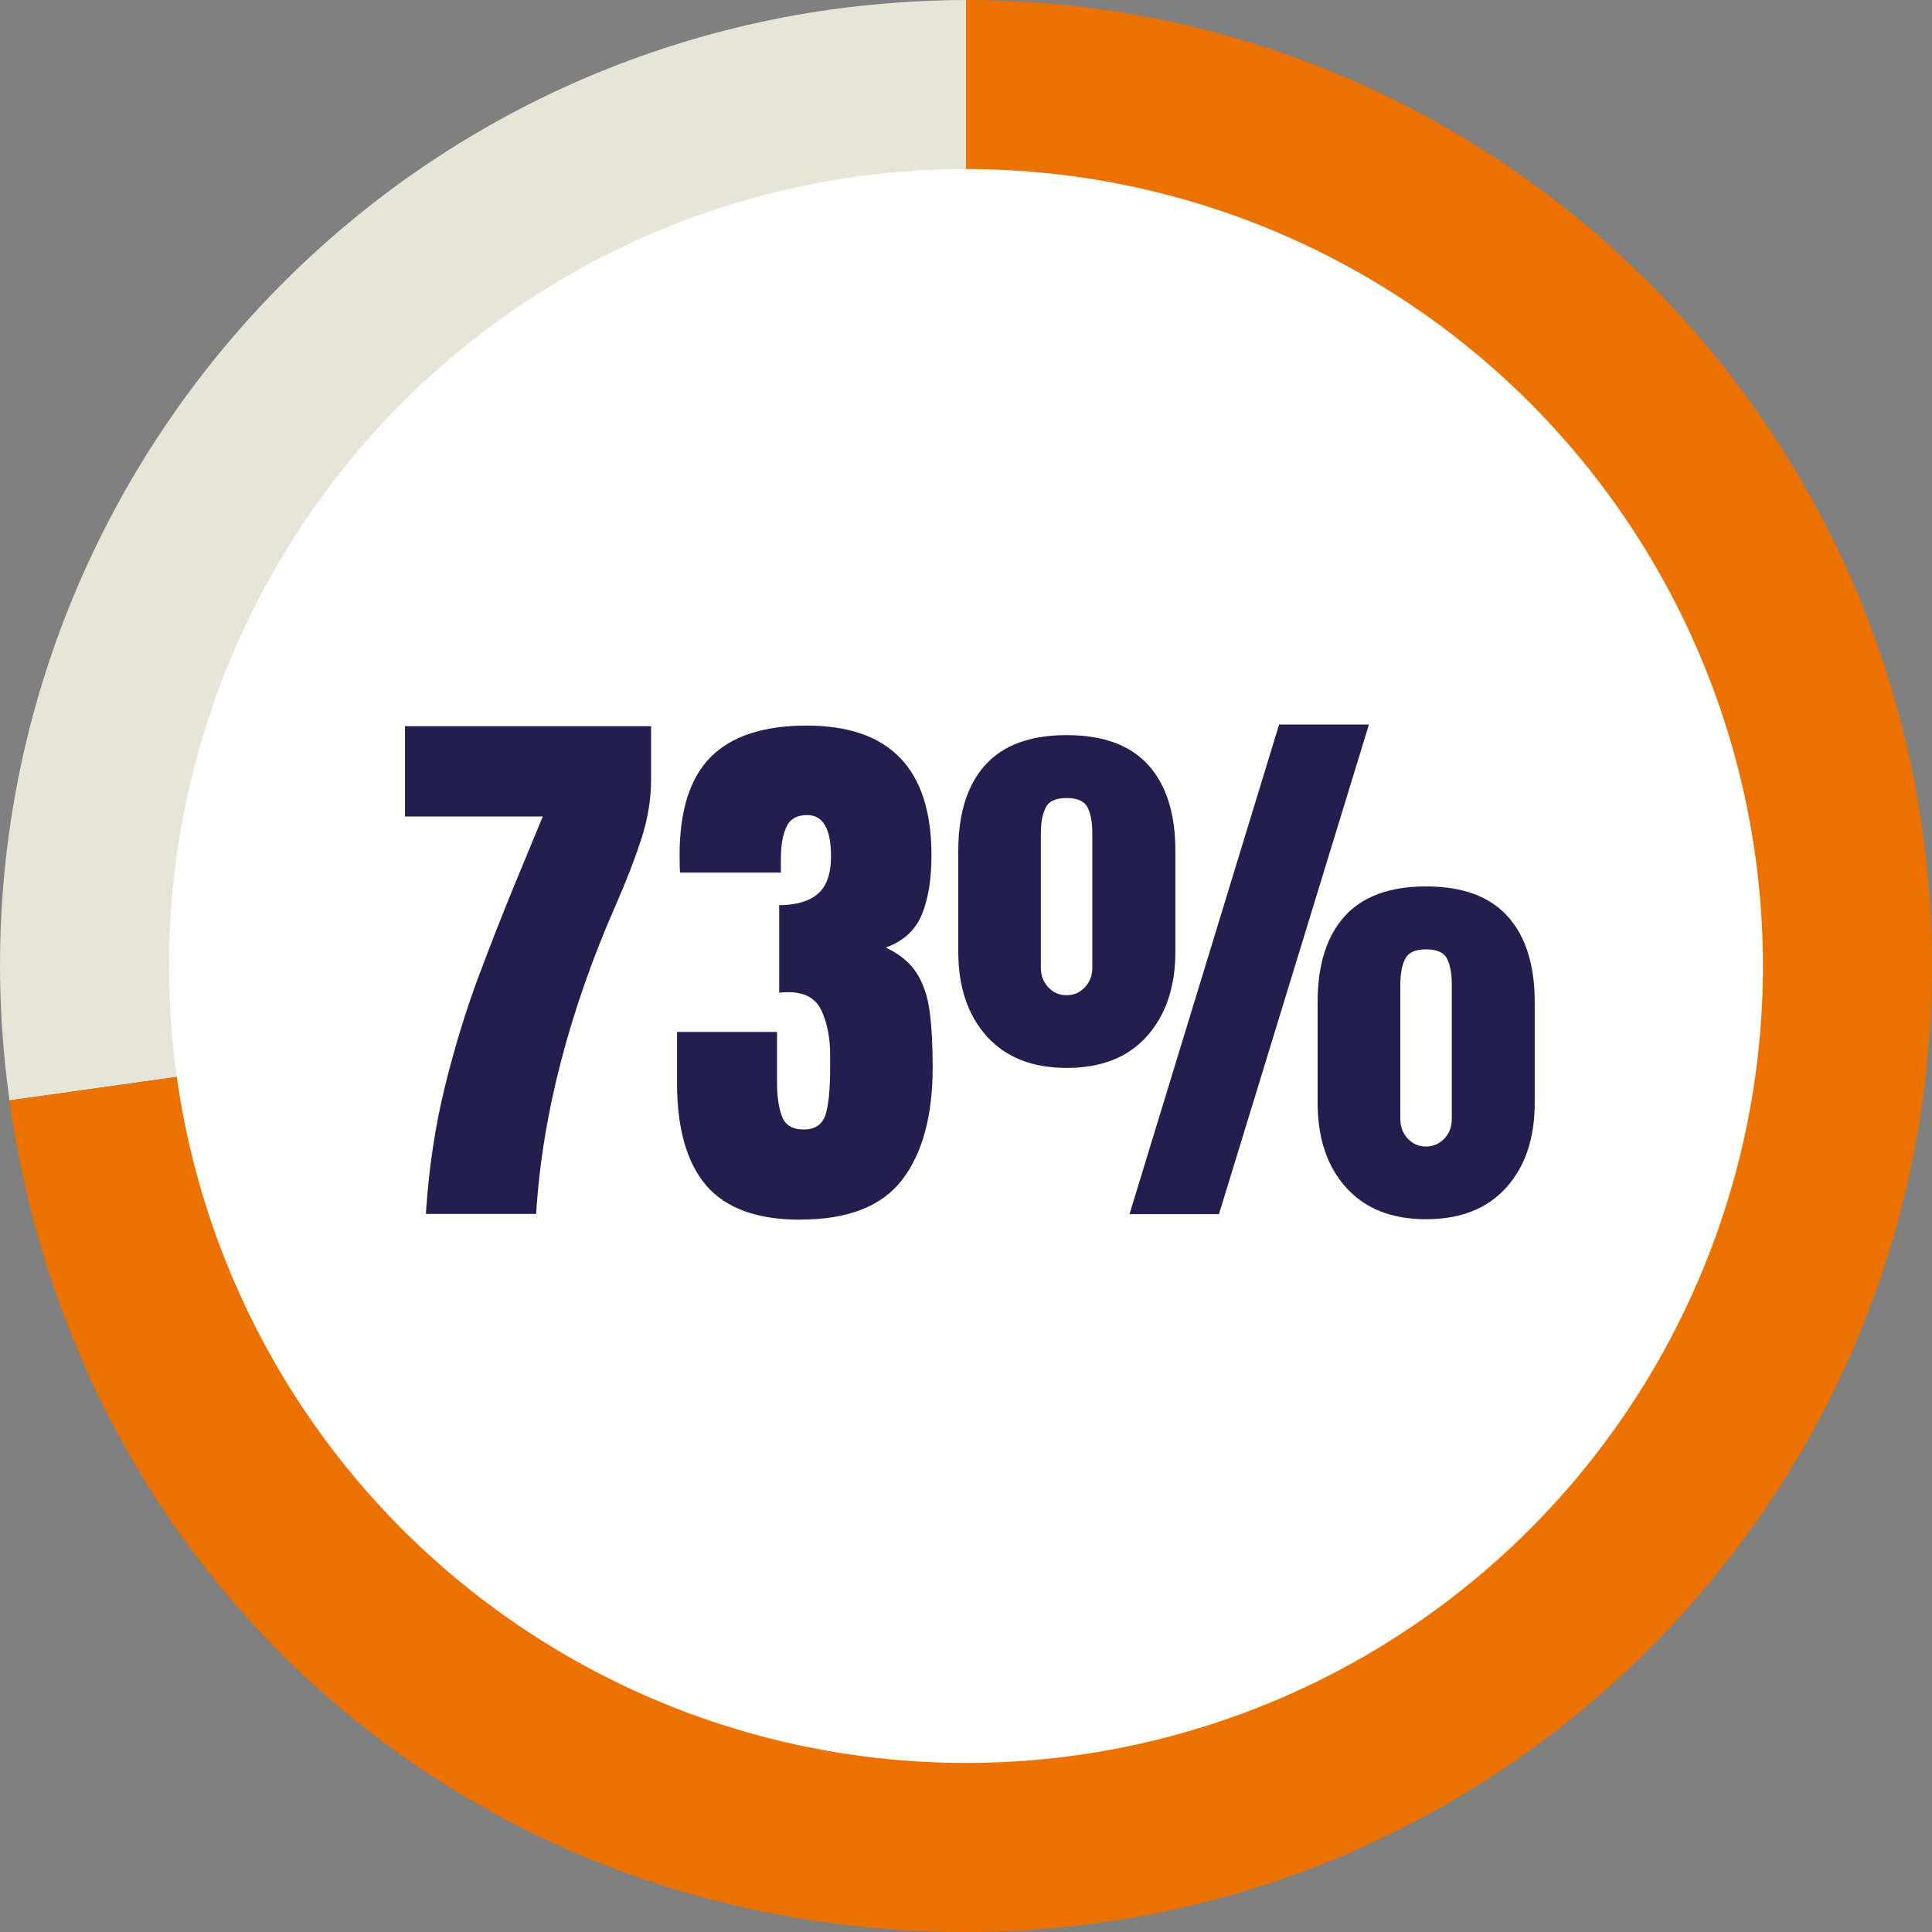 <?xml version="1.0" encoding="UTF-8"?><svg id="_73" xmlns="http://www.w3.org/2000/svg" viewBox="0 0 160 160"><rect x="0" y="0" width="160" height="160" fill="#808080" stroke="none"/><path d="M80,80L.79,91.13C-5.36,47.38,25.12,6.93,68.87.78,72.37.29,76.47,0,80,0v80Z" fill="#e7e5d8"/><path d="M80,80V0C124.19,0,160,35.82,160,80s-35.81,80-80,80c-40.65,0-73.56-28.61-79.22-68.87l79.22-11.13Z" fill="#eb7100"/><circle cx="80" cy="80" r="66" fill="#fff"/><rect x="16.69" y="60.16" width="126.63" height="71.41" fill="none"/><path d="M35.27,100.53c.24-3.76.77-7.28,1.58-10.56.81-3.27,1.74-6.32,2.8-9.14,1.06-2.82,2.07-5.41,3.05-7.77l2.25-5.44h-11.41v-7.48h20.38v4.41c0,1.62-.27,3.26-.8,4.91-.54,1.65-1.24,3.47-2.11,5.46-1.9,4.31-3.41,8.61-4.53,12.89-1.12,4.28-1.82,8.52-2.08,12.72h-9.13Z" fill="#241e4e"/><path d="M66.28,101.01c-3.56,0-6.16-.94-7.78-2.82-1.62-1.88-2.43-4.72-2.43-8.51v-4.22h8.28v4.25c0,1.07.13,1.98.4,2.72s.87,1.11,1.8,1.11,1.55-.4,1.81-1.21c.26-.8.39-2.12.39-3.94v-1.01c0-1.39-.23-2.61-.7-3.65-.47-1.04-1.38-1.56-2.74-1.56-.17,0-.32,0-.45.01-.13,0-.24.02-.33.03v-7.25c1.39,0,2.46-.31,3.19-.93.73-.62,1.1-1.66,1.1-3.11,0-2.28-.66-3.42-1.97-3.42-.86,0-1.43.33-1.73,1-.3.67-.45,1.51-.45,2.54v1.22h-8.35c-.02-.18-.03-.41-.03-.67,0-.26-.01-.51-.01-.76,0-3.7.86-6.42,2.59-8.15s4.38-2.59,7.94-2.59c6.88,0,10.33,3.58,10.33,10.74,0,1.99-.27,3.63-.8,4.92-.54,1.29-1.53,2.2-2.98,2.72,1.15.55,2,1.25,2.55,2.11s.91,1.92,1.08,3.19c.17,1.27.25,2.81.25,4.61,0,4.04-.85,7.15-2.54,9.34-1.69,2.19-4.49,3.28-8.41,3.28Z" fill="#241e4e"/><path d="M88.33,88.44c-2.85,0-5.05-.88-6.62-2.63-1.57-1.75-2.35-4.09-2.35-7.01v-8.33c0-3.09.74-5.46,2.23-7.11,1.48-1.65,3.73-2.48,6.75-2.48s5.27.83,6.76,2.48,2.24,4.02,2.24,7.11v8.33c0,2.92-.79,5.26-2.35,7.01s-3.78,2.63-6.64,2.63ZM88.33,82.42c.6,0,1.1-.22,1.51-.65.41-.44.62-.98.62-1.62v-11.15c0-.9-.13-1.61-.39-2.13-.26-.52-.84-.78-1.74-.78s-1.47.26-1.73.79c-.27.53-.4,1.24-.4,2.12v11.15c0,.64.21,1.18.62,1.62.41.44.92.65,1.52.65ZM93.54,100.55l12.39-40.55h7.44l-12.42,40.55h-7.41ZM118.09,100.97c-2.85,0-5.05-.88-6.62-2.63s-2.35-4.09-2.35-7.01v-8.33c0-3.09.74-5.46,2.23-7.11,1.48-1.65,3.73-2.48,6.75-2.48s5.27.83,6.76,2.48c1.49,1.65,2.24,4.02,2.24,7.11v8.33c0,2.92-.78,5.26-2.35,7.01s-3.78,2.63-6.64,2.63ZM118.09,94.95c.6,0,1.1-.22,1.52-.65.41-.44.62-.98.62-1.62v-11.15c0-.9-.13-1.61-.39-2.13-.26-.52-.84-.78-1.74-.78s-1.46.26-1.73.79c-.27.53-.4,1.24-.4,2.12v11.15c0,.64.21,1.18.62,1.62.41.44.92.65,1.51.65Z" fill="#241e4e"/></svg>